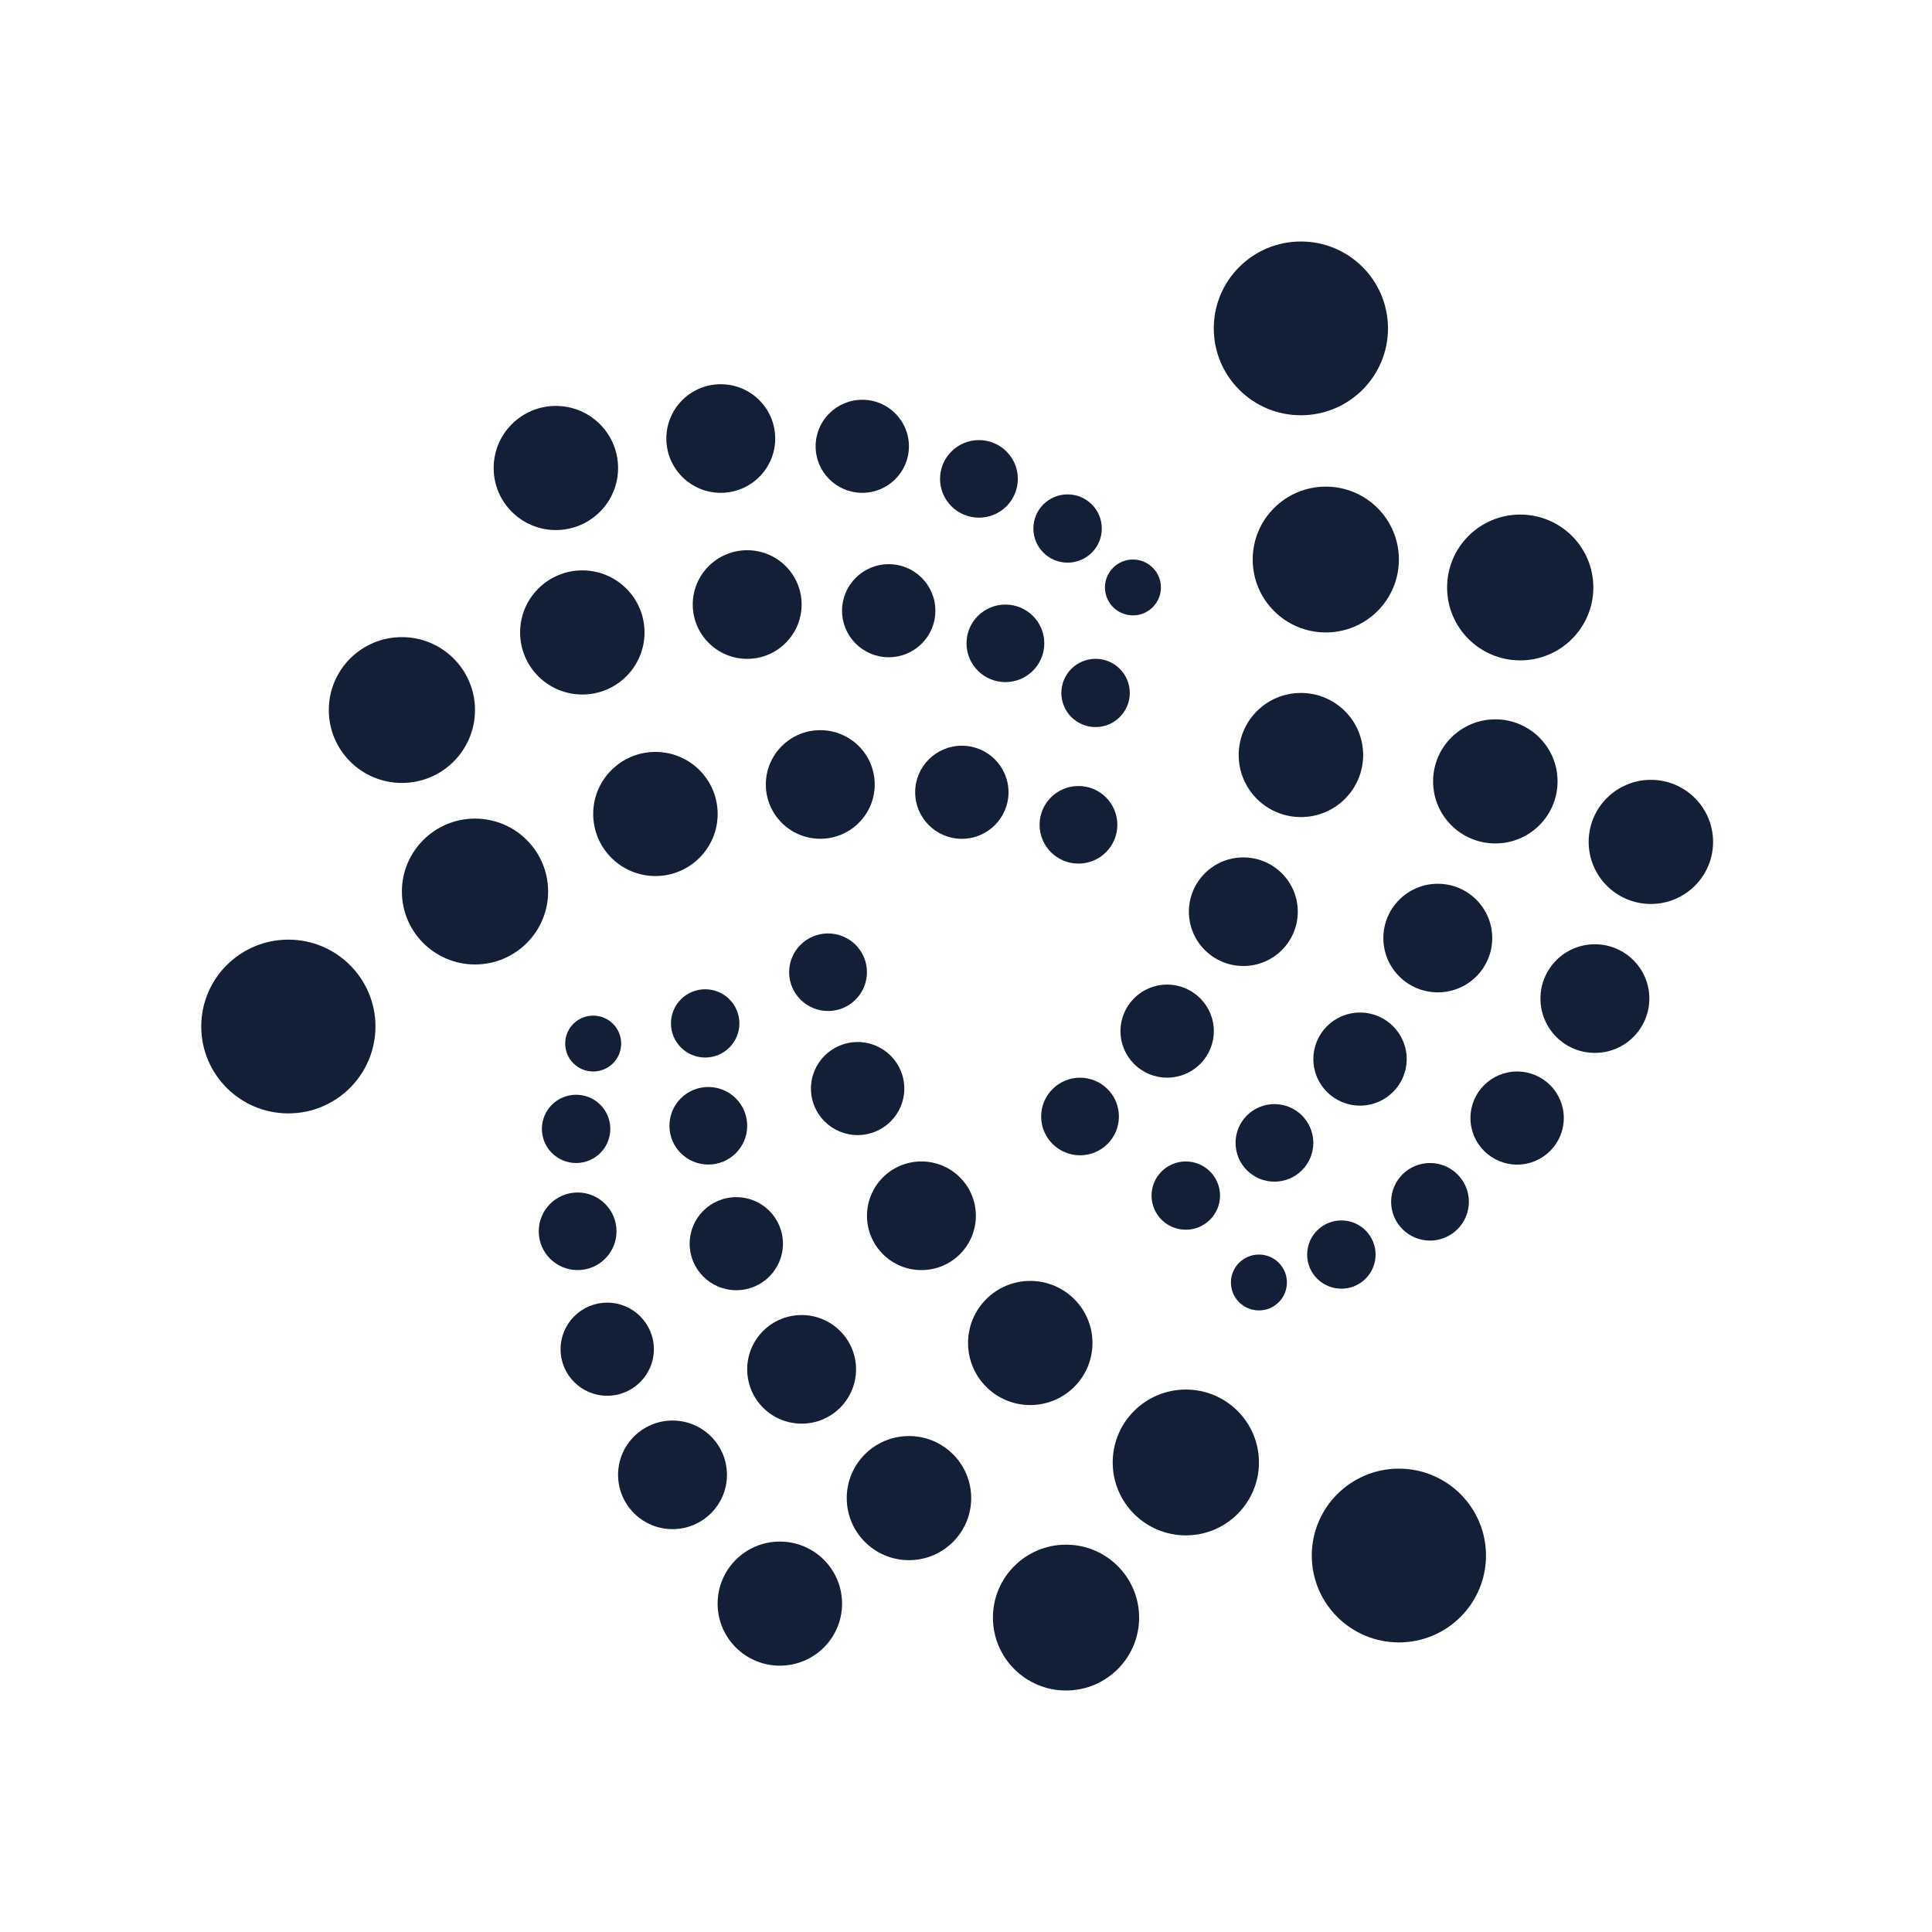 <svg width="48" height="48" viewBox="0 0 48 48" fill="none" 
    xmlns="http://www.w3.org/2000/svg">
    <path d="M32.32 10.317C33.515 10.317 34.484 9.351 34.484 8.158C34.484 6.966 33.515 6 32.32 6C31.125 6 30.156 6.966 30.156 8.158C30.156 9.351 31.125 10.317 32.32 10.317Z" fill="#131f37"/>
    <path d="M34.755 40.805C35.95 40.805 36.919 39.839 36.919 38.647C36.919 37.455 35.95 36.488 34.755 36.488C33.56 36.488 32.591 37.455 32.591 38.647C32.591 39.839 33.56 40.805 34.755 40.805Z" fill="#131f37"/>
    <path d="M32.939 15.713C33.942 15.713 34.755 14.902 34.755 13.901C34.755 12.901 33.942 12.09 32.939 12.09C31.936 12.09 31.123 12.901 31.123 13.901C31.123 14.902 31.936 15.713 32.939 15.713Z" fill="#131f37"/>
    <path d="M37.769 16.407C38.772 16.407 39.586 15.596 39.586 14.595C39.586 13.595 38.772 12.784 37.769 12.784C36.766 12.784 35.953 13.595 35.953 14.595C35.953 15.596 36.766 16.407 37.769 16.407Z" fill="#131f37"/>
    <path d="M32.321 20.3C33.175 20.3 33.867 19.61 33.867 18.758C33.867 17.907 33.175 17.216 32.321 17.216C31.467 17.216 30.775 17.907 30.775 18.758C30.775 19.61 31.467 20.3 32.321 20.3Z" fill="#131f37"/>
    <path d="M37.151 20.955C38.005 20.955 38.697 20.265 38.697 19.413C38.697 18.562 38.005 17.872 37.151 17.872C36.297 17.872 35.605 18.562 35.605 19.413C35.605 20.265 36.297 20.955 37.151 20.955Z" fill="#131f37"/>
    <path d="M41.016 22.459C41.869 22.459 42.561 21.768 42.561 20.917C42.561 20.065 41.869 19.375 41.016 19.375C40.162 19.375 39.47 20.065 39.47 20.917C39.47 21.768 40.162 22.459 41.016 22.459Z" fill="#131f37"/>
    <path d="M35.722 24.655C36.469 24.655 37.074 24.051 37.074 23.306C37.074 22.561 36.469 21.957 35.722 21.957C34.975 21.957 34.369 22.561 34.369 23.306C34.369 24.051 34.975 24.655 35.722 24.655Z" fill="#131f37"/>
    <path d="M30.891 24C31.638 24 32.243 23.396 32.243 22.651C32.243 21.906 31.638 21.302 30.891 21.302C30.144 21.302 29.538 21.906 29.538 22.651C29.538 23.396 30.144 24 30.891 24Z" fill="#131f37"/>
    <path d="M39.624 26.159C40.371 26.159 40.977 25.555 40.977 24.809C40.977 24.064 40.371 23.46 39.624 23.46C38.877 23.46 38.272 24.064 38.272 24.809C38.272 25.555 38.877 26.159 39.624 26.159Z" fill="#131f37"/>
    <path d="M33.789 27.469C34.429 27.469 34.949 26.951 34.949 26.313C34.949 25.674 34.429 25.156 33.789 25.156C33.149 25.156 32.63 25.674 32.63 26.313C32.63 26.951 33.149 27.469 33.789 27.469Z" fill="#131f37"/>
    <path d="M37.693 28.934C38.333 28.934 38.852 28.416 38.852 27.777C38.852 27.139 38.333 26.621 37.693 26.621C37.052 26.621 36.533 27.139 36.533 27.777C36.533 28.416 37.052 28.934 37.693 28.934Z" fill="#131f37"/>
    <path d="M28.997 26.774C29.637 26.774 30.157 26.257 30.157 25.618C30.157 24.98 29.637 24.462 28.997 24.462C28.357 24.462 27.838 24.98 27.838 25.618C27.838 26.257 28.357 26.774 28.997 26.774Z" fill="#131f37"/>
    <path d="M31.663 29.358C32.197 29.358 32.629 28.926 32.629 28.394C32.629 27.862 32.197 27.431 31.663 27.431C31.13 27.431 30.697 27.862 30.697 28.394C30.697 28.926 31.13 29.358 31.663 29.358Z" fill="#131f37"/>
    <path d="M33.326 32.017C33.795 32.017 34.176 31.638 34.176 31.169C34.176 30.701 33.795 30.321 33.326 30.321C32.856 30.321 32.476 30.701 32.476 31.169C32.476 31.638 32.856 32.017 33.326 32.017Z" fill="#131f37"/>
    <path d="M31.278 32.557C31.662 32.557 31.973 32.246 31.973 31.863C31.973 31.48 31.662 31.169 31.278 31.169C30.893 31.169 30.582 31.48 30.582 31.863C30.582 32.246 30.893 32.557 31.278 32.557Z" fill="#131f37"/>
    <path d="M29.46 30.552C29.93 30.552 30.311 30.173 30.311 29.704C30.311 29.236 29.93 28.856 29.46 28.856C28.991 28.856 28.61 29.236 28.61 29.704C28.61 30.173 28.991 30.552 29.46 30.552Z" fill="#131f37"/>
    <path d="M26.833 28.703C27.367 28.703 27.799 28.271 27.799 27.739C27.799 27.207 27.367 26.775 26.833 26.775C26.3 26.775 25.867 27.207 25.867 27.739C25.867 28.271 26.3 28.703 26.833 28.703Z" fill="#131f37"/>
    <path d="M26.794 21.456C27.328 21.456 27.76 21.024 27.76 20.492C27.76 19.96 27.328 19.528 26.794 19.528C26.261 19.528 25.828 19.96 25.828 20.492C25.828 21.024 26.261 21.456 26.794 21.456Z" fill="#131f37"/>
    <path d="M27.219 18.064C27.689 18.064 28.069 17.684 28.069 17.216C28.069 16.748 27.689 16.368 27.219 16.368C26.75 16.368 26.369 16.748 26.369 17.216C26.369 17.684 26.75 18.064 27.219 18.064Z" fill="#131f37"/>
    <path d="M28.148 15.289C28.532 15.289 28.843 14.978 28.843 14.595C28.843 14.212 28.532 13.901 28.148 13.901C27.764 13.901 27.452 14.212 27.452 14.595C27.452 14.978 27.764 15.289 28.148 15.289Z" fill="#131f37"/>
    <path d="M26.524 13.979C26.994 13.979 27.374 13.599 27.374 13.131C27.374 12.662 26.994 12.283 26.524 12.283C26.055 12.283 25.674 12.662 25.674 13.131C25.674 13.599 26.055 13.979 26.524 13.979Z" fill="#131f37"/>
    <path d="M35.528 30.822C36.061 30.822 36.494 30.39 36.494 29.858C36.494 29.326 36.061 28.895 35.528 28.895C34.994 28.895 34.562 29.326 34.562 29.858C34.562 30.39 34.994 30.822 35.528 30.822Z" fill="#131f37"/>
    <path d="M24.322 12.861C24.855 12.861 25.288 12.429 25.288 11.897C25.288 11.365 24.855 10.934 24.322 10.934C23.788 10.934 23.355 11.365 23.355 11.897C23.355 12.429 23.788 12.861 24.322 12.861Z" fill="#131f37"/>
    <path d="M24.979 16.947C25.512 16.947 25.945 16.515 25.945 15.983C25.945 15.451 25.512 15.02 24.979 15.02C24.445 15.02 24.013 15.451 24.013 15.983C24.013 16.515 24.445 16.947 24.979 16.947Z" fill="#131f37"/>
    <path d="M23.897 20.84C24.537 20.84 25.056 20.322 25.056 19.683C25.056 19.045 24.537 18.527 23.897 18.527C23.256 18.527 22.737 19.045 22.737 19.683C22.737 20.322 23.256 20.84 23.897 20.84Z" fill="#131f37"/>
    <path d="M20.38 20.839C21.127 20.839 21.732 20.235 21.732 19.49C21.732 18.745 21.127 18.141 20.38 18.141C19.633 18.141 19.027 18.745 19.027 19.49C19.027 20.235 19.633 20.839 20.38 20.839Z" fill="#131f37"/>
    <path d="M16.284 21.765C17.138 21.765 17.83 21.074 17.83 20.223C17.83 19.371 17.138 18.681 16.284 18.681C15.43 18.681 14.738 19.371 14.738 20.223C14.738 21.074 15.43 21.765 16.284 21.765Z" fill="#131f37"/>
    <path d="M11.802 23.962C12.805 23.962 13.618 23.15 13.618 22.15C13.618 21.149 12.805 20.338 11.802 20.338C10.799 20.338 9.985 21.149 9.985 22.15C9.985 23.15 10.799 23.962 11.802 23.962Z" fill="#131f37"/>
    <path d="M7.164 27.662C8.359 27.662 9.328 26.695 9.328 25.503C9.328 24.311 8.359 23.345 7.164 23.345C5.969 23.345 5 24.311 5 25.503C5 26.695 5.969 27.662 7.164 27.662Z" fill="#131f37"/>
    <path d="M9.985 19.452C10.988 19.452 11.801 18.641 11.801 17.64C11.801 16.64 10.988 15.829 9.985 15.829C8.982 15.829 8.169 16.64 8.169 17.64C8.169 18.641 8.982 19.452 9.985 19.452Z" fill="#131f37"/>
    <path d="M14.468 17.255C15.321 17.255 16.013 16.565 16.013 15.713C16.013 14.862 15.321 14.171 14.468 14.171C13.614 14.171 12.922 14.862 12.922 15.713C12.922 16.565 13.614 17.255 14.468 17.255Z" fill="#131f37"/>
    <path d="M13.81 13.169C14.664 13.169 15.356 12.479 15.356 11.627C15.356 10.776 14.664 10.085 13.81 10.085C12.957 10.085 12.265 10.776 12.265 11.627C12.265 12.479 12.957 13.169 13.81 13.169Z" fill="#131f37"/>
    <path d="M17.907 12.244C18.654 12.244 19.26 11.64 19.26 10.895C19.26 10.15 18.654 9.546 17.907 9.546C17.16 9.546 16.555 10.15 16.555 10.895C16.555 11.64 17.16 12.244 17.907 12.244Z" fill="#131f37"/>
    <path d="M21.423 12.244C22.063 12.244 22.582 11.727 22.582 11.088C22.582 10.449 22.063 9.932 21.423 9.932C20.783 9.932 20.264 10.449 20.264 11.088C20.264 11.727 20.783 12.244 21.423 12.244Z" fill="#131f37"/>
    <path d="M22.08 16.329C22.721 16.329 23.239 15.812 23.239 15.173C23.239 14.534 22.721 14.017 22.08 14.017C21.44 14.017 20.921 14.534 20.921 15.173C20.921 15.812 21.44 16.329 22.08 16.329Z" fill="#131f37"/>
    <path d="M18.564 16.369C19.31 16.369 19.916 15.764 19.916 15.019C19.916 14.274 19.31 13.67 18.564 13.67C17.817 13.67 17.211 14.274 17.211 15.019C17.211 15.764 17.817 16.369 18.564 16.369Z" fill="#131f37"/>
    <path d="M14.738 26.621C15.122 26.621 15.433 26.31 15.433 25.927C15.433 25.544 15.122 25.233 14.738 25.233C14.353 25.233 14.042 25.544 14.042 25.927C14.042 26.31 14.353 26.621 14.738 26.621Z" fill="#131f37"/>
    <path d="M17.52 26.274C17.99 26.274 18.37 25.894 18.37 25.426C18.37 24.958 17.99 24.578 17.52 24.578C17.05 24.578 16.67 24.958 16.67 25.426C16.67 25.894 17.05 26.274 17.52 26.274Z" fill="#131f37"/>
    <path d="M20.573 25.118C21.106 25.118 21.539 24.687 21.539 24.154C21.539 23.622 21.106 23.191 20.573 23.191C20.039 23.191 19.606 23.622 19.606 24.154C19.606 24.687 20.039 25.118 20.573 25.118Z" fill="#131f37"/>
    <path d="M21.308 28.201C21.948 28.201 22.467 27.684 22.467 27.045C22.467 26.406 21.948 25.889 21.308 25.889C20.668 25.889 20.148 26.406 20.148 27.045C20.148 27.684 20.668 28.201 21.308 28.201Z" fill="#131f37"/>
    <path d="M17.598 28.933C18.131 28.933 18.564 28.502 18.564 27.97C18.564 27.437 18.131 27.006 17.598 27.006C17.064 27.006 16.632 27.437 16.632 27.97C16.632 28.502 17.064 28.933 17.598 28.933Z" fill="#131f37"/>
    <path d="M14.313 28.895C14.783 28.895 15.163 28.515 15.163 28.047C15.163 27.578 14.783 27.199 14.313 27.199C13.844 27.199 13.463 27.578 13.463 28.047C13.463 28.515 13.844 28.895 14.313 28.895Z" fill="#131f37"/>
    <path d="M14.351 31.555C14.884 31.555 15.317 31.123 15.317 30.591C15.317 30.059 14.884 29.627 14.351 29.627C13.817 29.627 13.385 30.059 13.385 30.591C13.385 31.123 13.817 31.555 14.351 31.555Z" fill="#131f37"/>
    <path d="M18.293 32.055C18.933 32.055 19.452 31.538 19.452 30.899C19.452 30.26 18.933 29.743 18.293 29.743C17.653 29.743 17.134 30.26 17.134 30.899C17.134 31.538 17.653 32.055 18.293 32.055Z" fill="#131f37"/>
    <path d="M22.893 31.555C23.64 31.555 24.245 30.951 24.245 30.206C24.245 29.46 23.64 28.856 22.893 28.856C22.146 28.856 21.54 29.46 21.54 30.206C21.54 30.951 22.146 31.555 22.893 31.555Z" fill="#131f37"/>
    <path d="M25.596 34.908C26.45 34.908 27.142 34.218 27.142 33.366C27.142 32.514 26.45 31.824 25.596 31.824C24.743 31.824 24.051 32.514 24.051 33.366C24.051 34.218 24.743 34.908 25.596 34.908Z" fill="#131f37"/>
    <path d="M19.916 35.37C20.663 35.37 21.268 34.766 21.268 34.021C21.268 33.276 20.663 32.672 19.916 32.672C19.169 32.672 18.564 33.276 18.564 34.021C18.564 34.766 19.169 35.37 19.916 35.37Z" fill="#131f37"/>
    <path d="M16.709 37.991C17.456 37.991 18.061 37.387 18.061 36.642C18.061 35.897 17.456 35.293 16.709 35.293C15.962 35.293 15.356 35.897 15.356 36.642C15.356 37.387 15.962 37.991 16.709 37.991Z" fill="#131f37"/>
    <path d="M19.375 41.383C20.229 41.383 20.921 40.693 20.921 39.842C20.921 38.99 20.229 38.3 19.375 38.3C18.521 38.3 17.829 38.99 17.829 39.842C17.829 40.693 18.521 41.383 19.375 41.383Z" fill="#131f37"/>
    <path d="M26.485 42C27.488 42 28.301 41.189 28.301 40.188C28.301 39.188 27.488 38.377 26.485 38.377C25.482 38.377 24.669 39.188 24.669 40.188C24.669 41.189 25.482 42 26.485 42Z" fill="#131f37"/>
    <path d="M22.583 38.762C23.436 38.762 24.129 38.071 24.129 37.22C24.129 36.368 23.436 35.678 22.583 35.678C21.729 35.678 21.037 36.368 21.037 37.22C21.037 38.071 21.729 38.762 22.583 38.762Z" fill="#131f37"/>
    <path d="M29.462 38.146C30.465 38.146 31.278 37.334 31.278 36.334C31.278 35.334 30.465 34.523 29.462 34.523C28.459 34.523 27.645 35.334 27.645 36.334C27.645 37.334 28.459 38.146 29.462 38.146Z" fill="#131f37"/>
    <path d="M15.086 34.677C15.726 34.677 16.245 34.159 16.245 33.521C16.245 32.882 15.726 32.364 15.086 32.364C14.446 32.364 13.927 32.882 13.927 33.521C13.927 34.159 14.446 34.677 15.086 34.677Z" fill="#131f37"/>
</svg>
